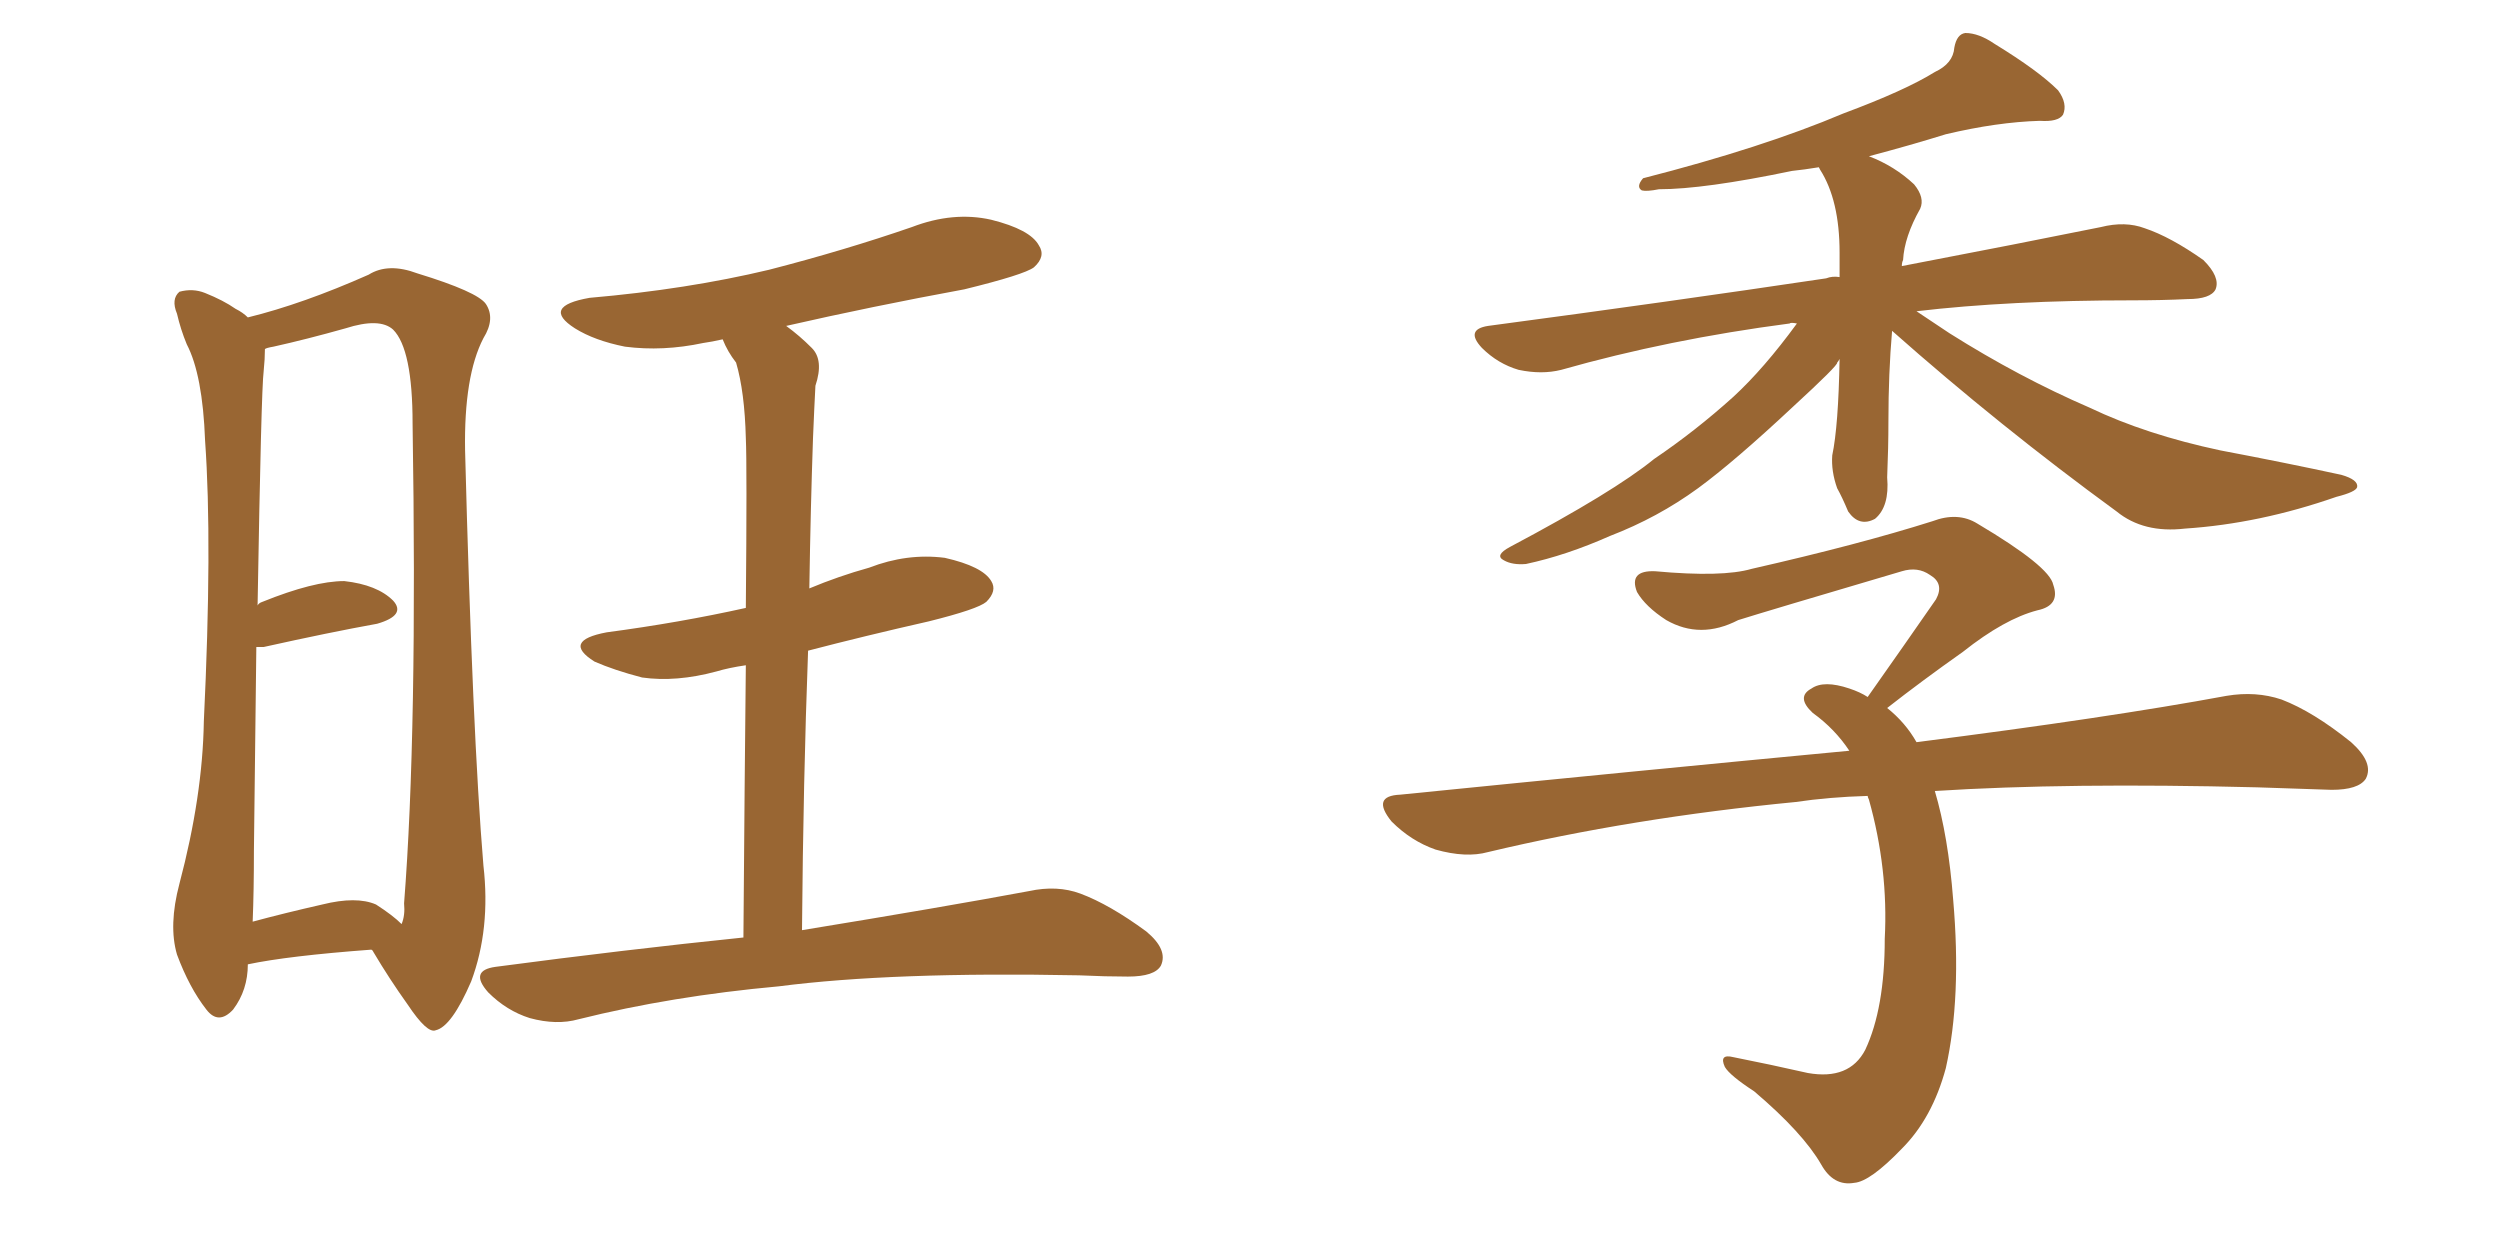 <svg xmlns="http://www.w3.org/2000/svg" xmlns:xlink="http://www.w3.org/1999/xlink" width="300" height="150"><path fill="#996633" padding="10" d="M44.53 113.96L44.53 113.96Q34.57 114.70 29.74 115.72L29.74 115.72Q29.74 118.80 27.98 121.14L27.98 121.14Q26.22 123.05 24.76 121.14L24.76 121.14Q22.71 118.51 21.24 114.55L21.24 114.55Q20.21 111.04 21.53 106.05L21.53 106.05Q24.32 95.51 24.46 86.57L24.46 86.57Q25.49 65.19 24.61 52.88L24.61 52.88Q24.32 44.97 22.41 41.31L22.41 41.31Q21.68 39.55 21.24 37.65L21.24 37.65Q20.51 35.89 21.53 35.01L21.53 35.01Q23.14 34.57 24.61 35.16L24.61 35.16Q26.81 36.04 28.27 37.06L28.27 37.06Q29.15 37.50 29.74 38.09L29.74 38.09Q36.33 36.47 44.24 32.96L44.24 32.96Q46.58 31.49 50.10 32.81L50.10 32.81Q57.28 35.01 58.30 36.47L58.30 36.47Q59.47 38.23 58.01 40.58L58.01 40.58Q55.66 45.12 55.81 54.05L55.81 54.05Q56.69 88.04 58.01 103.86L58.01 103.86Q58.89 111.47 56.54 117.77L56.54 117.77Q54.20 123.19 52.29 123.63L52.29 123.63Q51.27 124.07 48.93 120.56L48.93 120.56Q46.73 117.48 44.82 114.26L44.82 114.26Q44.68 113.96 44.53 113.96ZM32.81 41.60L32.81 41.60Q31.93 41.75 31.79 41.89L31.79 41.89Q31.79 43.07 31.64 44.53L31.64 44.53Q31.35 46.73 30.91 72.66L30.91 72.66Q31.05 72.36 31.49 72.22L31.49 72.22Q37.65 69.73 41.31 69.73L41.31 69.73Q45.26 70.17 47.17 72.07L47.17 72.07Q48.78 73.83 45.26 74.85L45.26 74.85Q39.55 75.88 31.64 77.64L31.64 77.64Q30.91 77.64 30.76 77.64L30.76 77.64Q30.62 88.33 30.47 102.10L30.47 102.10Q30.47 106.93 30.32 110.60L30.32 110.60Q34.13 109.57 38.67 108.54L38.67 108.54Q42.77 107.52 45.12 108.54L45.12 108.54Q47.17 109.86 48.19 110.89L48.19 110.89Q48.63 109.86 48.49 108.40L48.49 108.40Q50.10 87.89 49.51 50.83L49.51 50.83Q49.51 41.89 47.17 39.55L47.17 39.55Q45.56 38.09 41.46 39.40L41.46 39.40Q36.77 40.72 32.81 41.60ZM89.21 112.50L89.21 112.50L89.21 112.50Q89.36 92.72 89.50 79.83L89.50 79.83Q87.45 80.13 85.99 80.57L85.99 80.57Q81.15 81.88 77.05 81.30L77.05 81.30Q73.68 80.42 71.34 79.39L71.34 79.39Q67.38 76.90 72.80 75.88L72.80 75.88Q81.59 74.71 89.50 72.95L89.50 72.95Q89.65 55.81 89.50 52.59L89.50 52.59Q89.36 47.02 88.33 43.51L88.33 43.51Q87.30 42.19 86.72 40.72L86.72 40.72Q85.40 41.02 84.38 41.16L84.38 41.16Q79.54 42.19 75 41.60L75 41.60Q71.34 40.87 68.99 39.40L68.99 39.40Q64.89 36.77 70.75 35.74L70.75 35.74Q82.47 34.72 92.29 32.37L92.29 32.37Q101.37 30.03 109.42 27.25L109.42 27.25Q114.40 25.34 118.95 26.37L118.95 26.37Q123.63 27.54 124.66 29.44L124.66 29.44Q125.54 30.76 124.07 32.08L124.07 32.08Q122.90 32.96 115.72 34.72L115.72 34.72Q104.59 36.77 94.34 39.11L94.34 39.11Q95.95 40.28 97.41 41.75L97.41 41.75Q98.88 43.21 97.85 46.29L97.85 46.29Q97.71 48.93 97.56 52.59L97.56 52.59Q97.27 60.94 97.12 70.61L97.12 70.61Q100.63 69.14 104.30 68.12L104.30 68.12Q108.84 66.36 113.38 66.94L113.38 66.94Q117.92 67.97 118.95 69.73L118.95 69.73Q119.68 70.90 118.36 72.22L118.36 72.22Q117.33 73.10 111.47 74.56L111.47 74.56Q103.71 76.32 96.97 78.08L96.97 78.08Q96.39 93.60 96.24 111.62L96.24 111.62Q113.23 108.84 123.49 106.93L123.49 106.93Q126.86 106.20 129.64 107.23L129.64 107.23Q133.15 108.54 137.55 111.77L137.55 111.77Q140.19 113.96 139.31 115.87L139.31 115.87Q138.57 117.19 135.35 117.19L135.35 117.19Q132.71 117.19 129.49 117.04L129.49 117.04Q107.08 116.60 93.46 118.36L93.46 118.36Q80.57 119.53 69.43 122.31L69.43 122.31Q66.80 123.05 63.57 122.17L63.57 122.17Q60.79 121.29 58.59 119.09L58.59 119.09Q56.25 116.46 59.47 116.02L59.47 116.02Q75 113.96 89.21 112.50ZM227.05 39.70L227.05 39.70Q226.61 44.82 226.61 50.54L226.61 50.54Q226.61 53.76 226.46 57.28L226.46 57.28Q226.76 60.79 225 62.26L225 62.26Q223.10 63.28 221.78 61.38L221.78 61.38Q221.04 59.62 220.46 58.59L220.46 58.59Q219.73 56.54 219.87 54.64L219.87 54.64Q220.61 51.12 220.75 43.07L220.75 43.07Q220.61 43.36 220.46 43.51L220.46 43.51Q220.61 43.80 215.19 48.78L215.19 48.78Q208.15 55.37 203.76 58.59L203.76 58.59Q198.93 62.11 193.21 64.31L193.21 64.31Q187.94 66.65 183.11 67.68L183.11 67.68Q181.49 67.82 180.47 67.24L180.47 67.24Q179.30 66.65 181.20 65.63L181.20 65.63Q193.65 59.03 198.49 55.08L198.49 55.08Q203.47 51.71 208.01 47.61L208.01 47.61Q211.67 44.24 215.63 38.82L215.63 38.82Q214.89 38.67 214.75 38.82L214.75 38.82Q200.24 40.72 187.35 44.38L187.35 44.38Q185.01 44.97 182.23 44.38L182.23 44.38Q179.74 43.65 177.83 41.75L177.83 41.75Q175.78 39.55 178.56 39.11L178.56 39.11Q200.54 36.18 219.14 33.40L219.14 33.40Q219.87 33.11 220.75 33.25L220.75 33.25Q220.75 31.79 220.75 30.32L220.75 30.32Q220.75 24.02 218.41 20.36L218.41 20.36Q218.26 20.07 218.26 20.07L218.26 20.07Q216.50 20.36 215.04 20.51L215.04 20.51Q204.49 22.71 199.07 22.71L199.07 22.71Q197.61 23.00 197.02 22.85L197.02 22.85Q196.29 22.41 197.17 21.39L197.17 21.39Q211.52 17.72 221.19 13.62L221.19 13.62Q228.66 10.84 232.18 8.64L232.18 8.64Q234.38 7.62 234.52 5.71L234.52 5.71Q234.81 4.10 235.84 3.96L235.84 3.96Q237.45 3.96 239.36 5.27L239.36 5.27Q244.63 8.50 246.97 10.84L246.97 10.84Q248.14 12.45 247.56 13.77L247.56 13.77Q246.97 14.65 244.78 14.50L244.78 14.50Q239.65 14.65 233.50 16.11L233.50 16.11Q229.25 17.43 224.27 18.75L224.27 18.75Q227.34 19.92 229.69 22.12L229.69 22.12Q231.01 23.73 230.42 25.05L230.42 25.05Q228.52 28.42 228.37 31.20L228.37 31.20Q228.22 31.49 228.22 31.93L228.22 31.93Q242.72 29.15 252.10 27.25L252.10 27.25Q255.03 26.51 257.37 27.39L257.37 27.39Q260.45 28.42 264.40 31.20L264.40 31.20Q266.46 33.25 265.87 34.72L265.87 34.72Q265.28 35.89 262.50 35.89L262.50 35.89Q259.42 36.04 255.91 36.04L255.91 36.04Q241.11 36.04 229.98 37.35L229.98 37.35Q231.74 38.53 233.94 39.99L233.94 39.99Q242.29 45.26 250.78 48.93L250.78 48.93Q257.52 52.15 266.46 54.05L266.46 54.05Q274.22 55.52 280.96 56.98L280.96 56.98Q283.01 57.57 282.86 58.45L282.86 58.45Q282.71 59.03 280.37 59.62L280.37 59.62Q271.14 62.84 262.21 63.43L262.21 63.43Q257.23 64.01 254.00 61.38L254.00 61.38Q239.94 51.12 227.05 39.70ZM232.18 94.92L232.18 94.92L232.18 94.92Q233.79 100.34 234.38 107.96L234.38 107.96Q235.40 119.68 233.50 128.17L233.50 128.17Q231.88 134.18 228.22 137.84L228.22 137.84Q224.41 141.80 222.51 141.94L222.51 141.94Q220.02 142.38 218.55 139.75L218.55 139.75Q216.36 135.94 210.50 130.96L210.50 130.96Q207.57 129.05 206.98 128.03L206.98 128.03Q206.25 126.42 208.01 126.86L208.01 126.86Q212.40 127.73 216.94 128.76L216.94 128.76Q221.92 129.64 223.83 125.98L223.83 125.98Q226.17 121.00 226.17 112.65L226.17 112.65Q226.61 104.30 224.27 95.95L224.27 95.95Q224.12 95.65 224.12 95.51L224.12 95.51Q219.43 95.65 215.48 96.24L215.48 96.24Q195.85 98.14 178.56 102.25L178.56 102.25Q175.93 102.98 172.27 101.95L172.27 101.95Q169.34 100.93 166.99 98.58L166.99 98.58Q164.50 95.51 168.02 95.36L168.02 95.36Q197.17 92.43 221.92 90.09L221.92 90.09Q220.17 87.45 217.53 85.55L217.53 85.55Q215.48 83.64 217.38 82.62L217.38 82.62Q218.85 81.59 221.92 82.62L221.92 82.62Q223.24 83.06 224.12 83.64L224.12 83.64Q228.66 77.20 232.32 71.92L232.32 71.92Q233.35 70.02 231.59 68.99L231.59 68.99Q230.13 67.97 228.22 68.55L228.22 68.55Q211.82 73.39 208.59 74.41L208.59 74.41Q204.05 76.76 199.95 74.41L199.95 74.41Q197.46 72.80 196.44 71.04L196.44 71.04Q195.41 68.41 198.63 68.55L198.63 68.55Q206.69 69.29 210.21 68.26L210.21 68.26Q223.10 65.33 231.88 62.55L231.88 62.55Q234.96 61.38 237.30 62.84L237.30 62.84Q245.95 67.97 246.39 70.17L246.39 70.17Q247.27 72.66 244.48 73.24L244.48 73.24Q240.53 74.27 235.55 78.22L235.55 78.22Q230.57 81.74 226.46 84.96L226.46 84.96Q228.66 86.72 229.98 89.06L229.98 89.06Q252.98 86.13 267.19 83.50L267.19 83.50Q270.70 82.91 273.78 83.94L273.78 83.94Q277.59 85.40 282.13 89.06L282.13 89.06Q284.91 91.55 283.89 93.46L283.89 93.46Q283.01 94.78 279.79 94.78L279.79 94.78Q275.39 94.63 270.85 94.48L270.85 94.48Q248.14 93.90 232.18 94.92Z"/></svg>